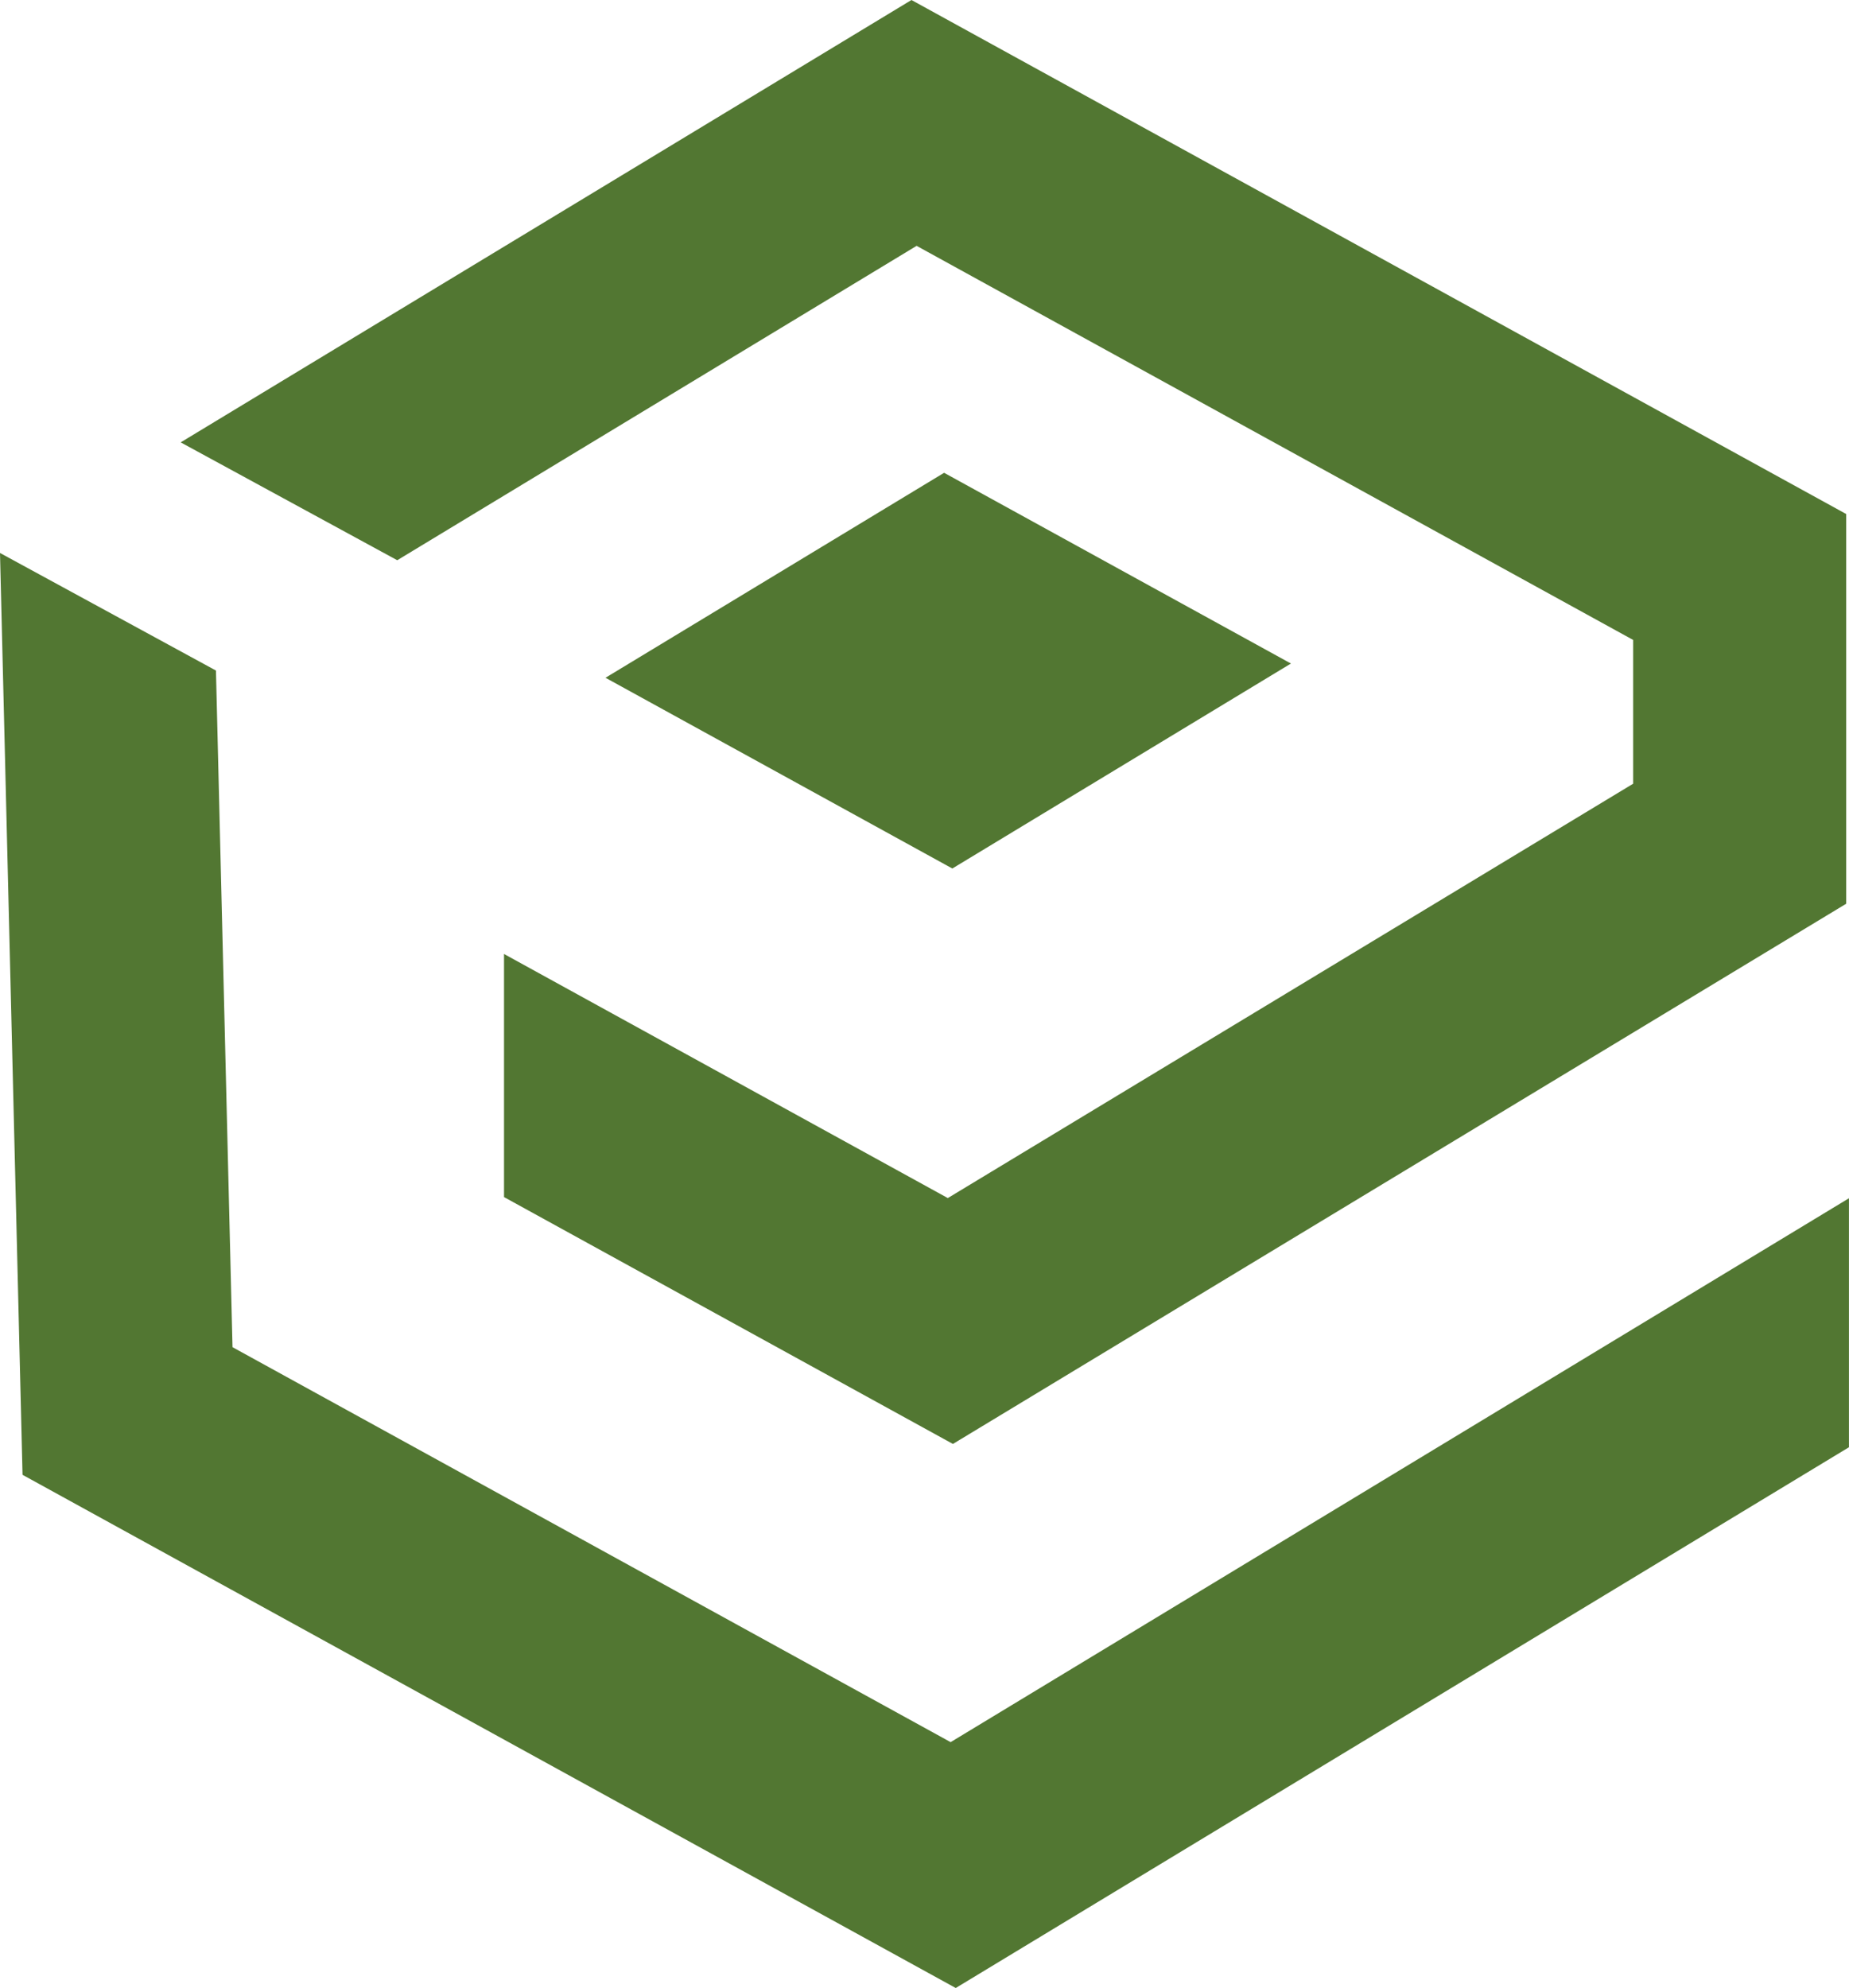 <svg xmlns="http://www.w3.org/2000/svg" width="188.241" height="202.398" viewBox="0 0 188.241 202.398">
  <g id="Gruppe_266" data-name="Gruppe 266" transform="translate(0 0)" style="isolation: isolate">
    <path id="Pfad_308" data-name="Pfad 308" d="M86.838,32.738,51.528,13.319,17.056,34.187,52.366,53.606Z" transform="translate(44.588 34.816)" fill="#527732"/>
    <path id="Pfad_309" data-name="Pfad 309" d="M2.295,109.43,97.3,161.677l90.936-55.055V81.272L96.78,136.645,23.672,96.434,21.985,27.547,0,15.577Z" transform="translate(0 40.721)" fill="#527732"/>
    <path id="Pfad_310" data-name="Pfad 310" d="M79.487,0,5.089,45.037l22.047,12L80.011,25.029l72.952,40.125V79.787L83.188,121.975,38.007,97.124v24.75l45.7,25.133,90.944-55V52.334Z" transform="translate(13.306 0)" fill="#527732"/>
  </g>
</svg>
